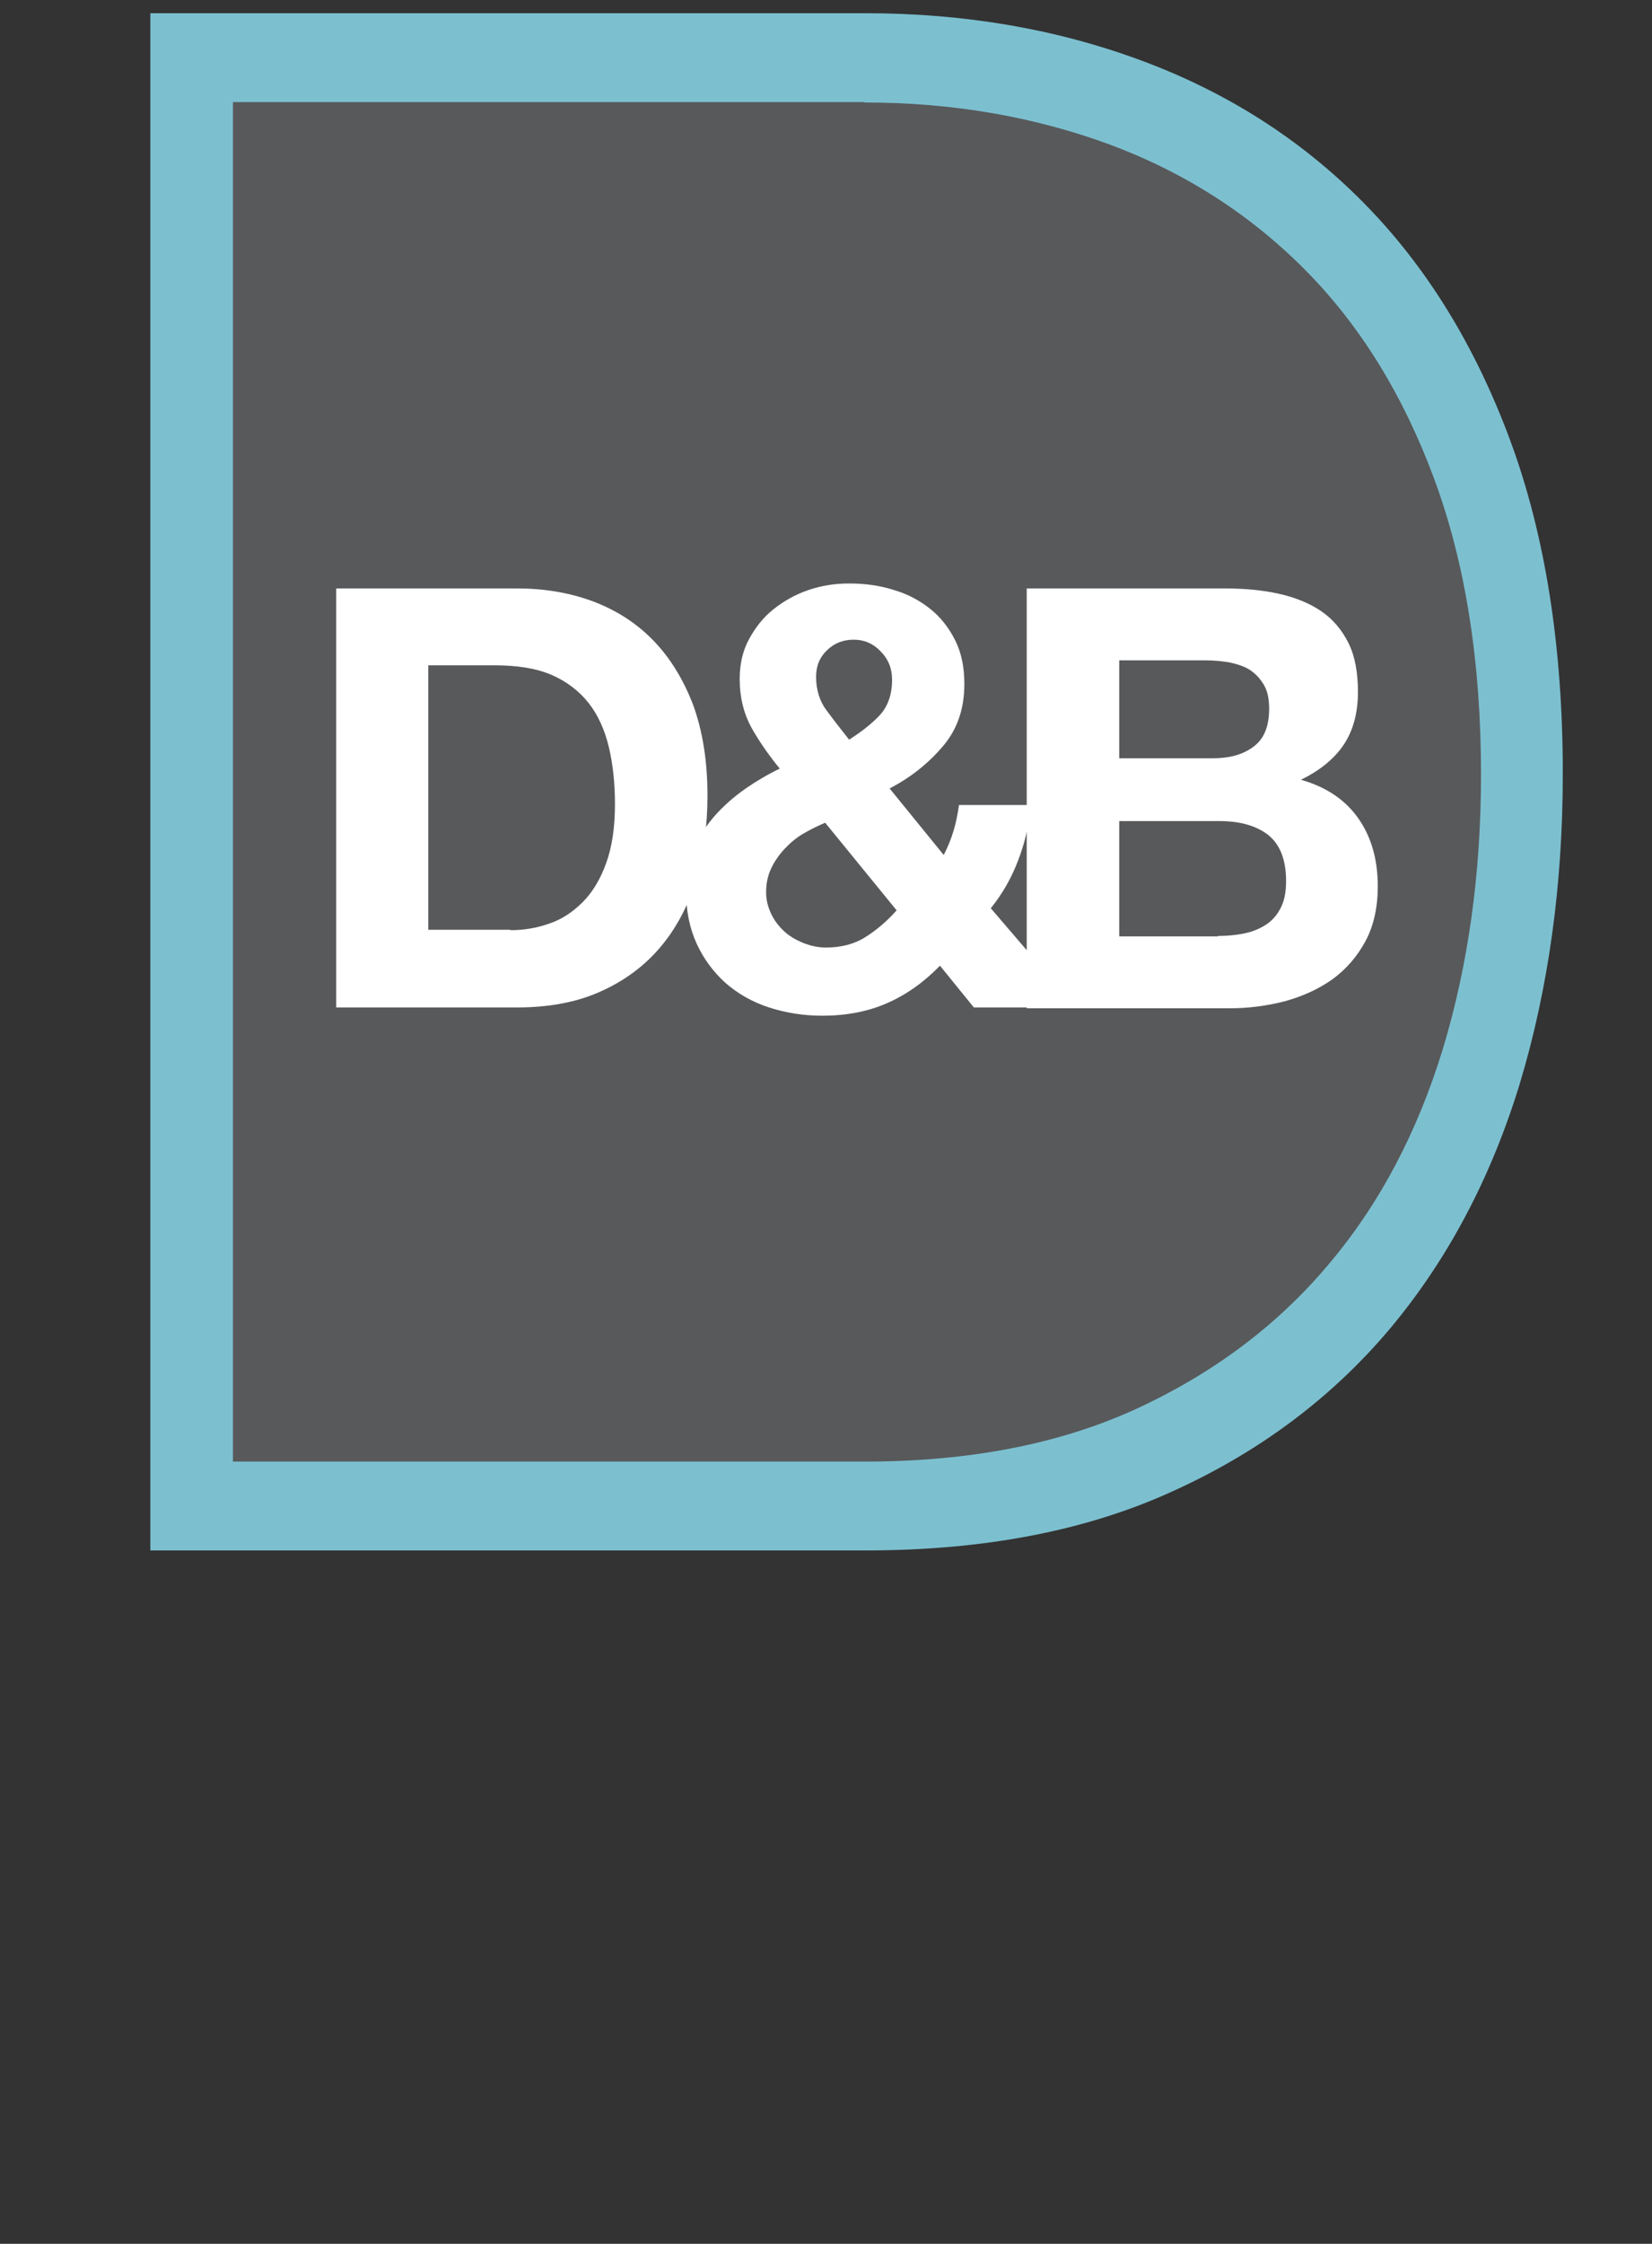 <?xml version="1.0" encoding="utf-8"?>
<!-- Generator: Adobe Illustrator 20.1.0, SVG Export Plug-In . SVG Version: 6.00 Build 0)  -->
<svg version="1.1" id="Layer_1" xmlns="http://www.w3.org/2000/svg" xmlns:xlink="http://www.w3.org/1999/xlink" x="0px" y="0px"
	 viewBox="0 0 400 543" style="enable-background:new 0 0 400 543;" xml:space="preserve">
<rect x="0" y="0" width="400" height="543" fill="#333333" stroke="none"/>
<style type="text/css">
	.st0{clip-path:url(#SVGID_2_);}
	.st1{clip-path:url(#SVGID_4_);fill:#7CC0D0;}
	.st2{clip-path:url(#SVGID_4_);fill:#58595B;}
	.st3{clip-path:url(#SVGID_4_);fill:#FFFFFF;}
</style>
<g>
	<g>
		<defs>
			<rect id="SVGID_1_" x="-34" y="-68" width="468" height="515.4"/>
		</defs>
		<clipPath id="SVGID_2_">
			<use xlink:href="#SVGID_1_"  style="overflow:visible;"/>
		</clipPath>
		<g class="st0">
			<defs>
				<rect id="SVGID_3_" x="-34" y="-68" width="468" height="515.4"/>
			</defs>
			<clipPath id="SVGID_4_">
				<use xlink:href="#SVGID_3_"  style="overflow:visible;"/>
			</clipPath>
			<path class="st1" d="M209.5,3.2c24,0,46.3,3.8,67,11.5c20.7,7.7,38.6,19.1,53.7,34.4s26.9,34.4,35.4,57.3
				c8.5,22.9,12.8,49.9,12.8,80.8c0,27.1-3.5,52.1-10.4,75c-7,22.9-17.5,42.7-31.5,59.4c-14.1,16.7-31.6,29.8-52.6,39.3
				c-21,9.6-45.8,14.3-74.3,14.3H36.4V3.2H209.5z"/>
			<path class="st2" d="M209.3,24.8c21.2,0,40.9,3.4,59.2,10.1c18.3,6.8,34.1,16.9,47.5,30.4c13.4,13.5,23.8,30.4,31.3,50.7
				c7.5,20.3,11.3,44.1,11.3,71.4c0,24-3.1,46.1-9.2,66.3c-6.2,20.3-15.4,37.8-27.9,52.5c-12.4,14.7-28,26.3-46.5,34.8
				c-18.6,8.5-40.5,12.7-65.6,12.7h-153v-329H209.3z"/>
			<path class="st3" d="M125.2,142.4c6.5,0,12.6,1,18.3,3.1c5.6,2.1,10.5,5.2,14.6,9.4c4.1,4.2,7.3,9.4,9.7,15.6
				c2.3,6.3,3.5,13.6,3.5,22c0,7.4-0.9,14.2-2.8,20.5c-1.9,6.3-4.8,11.7-8.6,16.2c-3.8,4.5-8.6,8.1-14.4,10.7
				c-5.7,2.6-12.5,3.9-20.3,3.9H81.4V142.4H125.2z M123.6,225.1c3.2,0,6.3-0.5,9.4-1.6c3-1,5.7-2.8,8.1-5.2c2.4-2.4,4.3-5.6,5.7-9.5
				c1.4-3.9,2.1-8.6,2.1-14.2c0-5.1-0.5-9.7-1.5-13.9c-1-4.1-2.6-7.7-4.9-10.6c-2.3-2.9-5.3-5.2-9-6.8c-3.7-1.6-8.4-2.3-13.9-2.3
				h-15.9v64H123.6z"/>
			<path class="st3" d="M214.7,242.8c-4.6,2-9.8,3-15.6,3c-4.6,0-8.8-0.7-12.9-2c-4-1.3-7.5-3.3-10.5-5.9c-2.9-2.6-5.3-5.8-7-9.5
				c-1.7-3.7-2.6-8-2.6-12.9c0-3.6,0.6-6.9,1.9-9.9c1.2-3,2.9-5.7,5-8.1c2.1-2.4,4.6-4.6,7.3-6.5c2.7-1.9,5.6-3.6,8.5-5
				c-2.7-3.3-5-6.6-6.9-10c-1.8-3.3-2.8-7.2-2.8-11.7c0-3.5,0.7-6.7,2.2-9.5c1.5-2.8,3.4-5.3,5.9-7.3c2.5-2,5.3-3.6,8.5-4.7
				c3.2-1.1,6.5-1.6,9.9-1.6c3.9,0,7.5,0.5,10.9,1.6c3.4,1,6.3,2.6,8.8,4.6c2.5,2,4.5,4.6,6,7.6c1.5,3,2.2,6.5,2.2,10.5
				c0,6-1.7,11-5.2,15.1c-3.5,4.1-7.7,7.5-12.9,10.2l13.1,16.1c1-1.9,1.8-3.9,2.4-5.9c0.6-2,1-4.1,1.3-6.2h17.5
				c-0.5,4.6-1.5,9-3.1,13.2c-1.6,4.3-3.8,8.2-6.7,11.8l20.6,24h-24.7l-8.2-10.1C223.6,237.8,219.3,240.8,214.7,242.8 M194.4,201.8
				c-1.7,1-3.2,2.3-4.5,3.7c-1.3,1.4-2.4,3-3.2,4.7c-0.8,1.7-1.2,3.6-1.2,5.7c0,1.8,0.4,3.5,1.2,5.2c0.8,1.7,1.9,3.1,3.2,4.3
				c1.3,1.2,2.9,2.1,4.6,2.8c1.8,0.7,3.6,1.1,5.5,1.1c3.6,0,6.8-0.8,9.5-2.5c2.7-1.7,5.2-3.8,7.6-6.5l-17.3-21.2
				C197.9,199.9,196.1,200.8,194.4,201.8 M213.2,157.6c-1.8-1.9-4-2.8-6.5-2.8c-2.5,0-4.6,0.8-6.4,2.5c-1.8,1.7-2.7,3.8-2.7,6.5
				c0,3.2,0.9,6,2.6,8.2c1.7,2.3,3.5,4.6,5.4,7c2.8-1.8,5.3-3.7,7.3-5.8c2-2.1,3.1-5,3.1-8.7C216,161.8,215.1,159.5,213.2,157.6"/>
			<path class="st3" d="M296.5,142.4c4.8,0,9.2,0.4,13.2,1.3c4,0.9,7.4,2.3,10.2,4.2c2.8,1.9,5,4.5,6.6,7.7
				c1.6,3.2,2.3,7.2,2.3,11.9c0,5.1-1.2,9.4-3.5,12.8c-2.3,3.4-5.8,6.2-10.3,8.4c6.3,1.8,10.9,5,14,9.5c3.1,4.5,4.6,9.9,4.6,16.3
				c0,5.1-1,9.6-3,13.3c-2,3.7-4.7,6.8-8,9.2c-3.4,2.4-7.2,4.1-11.5,5.3c-4.3,1.1-8.7,1.7-13.3,1.7h-49.2V142.4H296.5z M293.7,183.5
				c4,0,7.3-0.9,9.8-2.8c2.6-1.9,3.8-5,3.8-9.2c0-2.4-0.4-4.3-1.3-5.8c-0.9-1.5-2-2.7-3.4-3.6c-1.4-0.9-3.1-1.4-4.9-1.8
				c-1.8-0.3-3.8-0.5-5.8-0.5H271v23.7H293.7z M294.9,226.5c2.2,0,4.3-0.2,6.3-0.6c2-0.4,3.7-1.1,5.3-2.1c1.5-1,2.7-2.3,3.6-4.1
				c0.9-1.7,1.3-3.9,1.3-6.5c0-5.2-1.5-8.9-4.4-11.2c-2.9-2.2-6.8-3.3-11.7-3.3H271v27.9H294.9z"/>
		</g>
	</g>
</g>
</svg>
